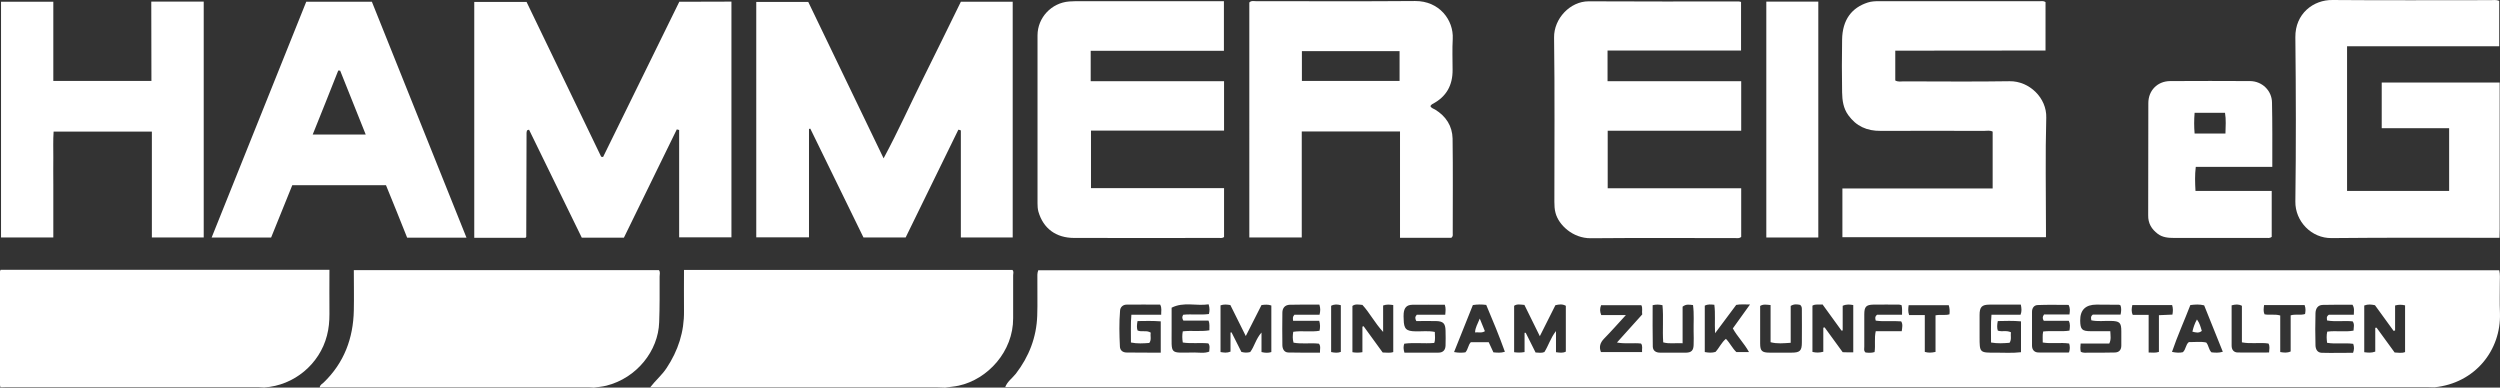 <svg xmlns="http://www.w3.org/2000/svg" id="a" viewBox="0 0 1702.13 263.9"><rect x="0" y="0" width="1702.13" height="263.9" fill="#333333" stroke="none"/><defs><style>.b{fill:#fff;}</style></defs><path class="b" d="M1657.5,263.7c-1.4,0-2.7-.1-4.1-.1H684.4c1.4-3.8,4.8-6.1,7.2-9.1,9-11.7,14.1-24.8,14.6-39.6,.3-8.4,0-16.8,.1-25.1,0-1.9-.2-3.7,.6-5.8h994.7c.7,2.9,.4,5.6,.4,8.3,0,7-.2,14,.1,21,.8,25.1-16.9,47.6-44.6,50.4Zm-619.5-24v-13.1h.8c2.2,4.4,4.4,8.8,6.7,13.4,2.2,.1,4.1,.5,6-.3,2.8-4.4,4.1-9.4,7.9-14.3v14.4c2.5,.3,4.6,.7,6.7-.4v-31.2c-2.4-1.3-4.5-1-7.1-.4-3.4,6.7-6.9,13.7-10.6,21.1-3.7-7.6-7.2-14.5-10.5-21.3-2.8-.2-5-.8-7,.6v31.6c2.4,.3,4.2,.4,7.1-.1Zm-207-31.8v31.8c2.4,.4,4.4,.7,6.8-.3v-13c.2,0,.5-.1,.7-.1,2.3,4.5,4.5,9,6.7,13.3,2.2,.6,4,.6,6,.1,2.9-3.8,3.8-8.9,7.7-13.3v13.3c2.5,.6,4.6,.7,6.7,0v-31.7c-2.3-.8-4.3-.6-6.7-.3-3.3,6.6-6.8,13.4-10.7,21.1-3.9-7.7-7.2-14.5-10.5-21.1-2.4-.4-4.4-.6-6.7,.2Zm544.9-.5h-21.2c-5.4,0-6.9,1.6-6.9,7.1v14.9c0,10.7,0,10.8,10.9,10.7,5.7,0,11.5,.4,17.3-.3v-21c-5.5-.5-10.7-.3-15.8-.2-.5,2.6-.6,4.6,0,6.5,3,1,6.1-.4,9,1.2-.5,2.3,.6,4.7-1,7.1-4.1,.3-8.1,.6-12.6-.2,.1-6.2-.3-12.3,.3-18.9h19.8c.9-2.4,.7-4.2,.2-6.9Zm-585.6,32.7v-21.3c-5.5-.4-10.7-.3-15.8-.2-.5,2.6-.6,4.6,0,6.4,3,1.3,6.1-.4,9,1.5-.5,2.3,.7,4.7-1,7-4.1,.3-8.1,.6-12.5-.3,.1-6.2-.3-12.3,.3-18.9h20.3c-.1-2.5,.6-4.5-.7-6.9-7.5,0-15.1-.1-22.8,0-2.6,0-4.4,1.8-4.5,4.1-.7,8.2-.5,16.4-.1,24.5,.1,2.4,1.8,4,4.5,4,7.5,.1,15.2,.1,23.3,.1Zm819.4-32.1v31.8c2.6,.3,4.7,.6,7.5-.4v-16.2c.3,0,.6-.1,.9-.1,4.1,5.6,8.2,11.3,12.3,16.9,2.5,.1,4.9,.6,7.1-.3v-31.8c-2.3-.5-4.3-.6-6.8,.1v17c-.3,.1-.6,.2-1,.3-4.3-5.9-8.5-11.8-12.7-17.5-2.5-.5-4.7-.8-7.3,.2Zm-347.9,31.9v-32.2c-2.4-.4-4.5-.7-7.2,.5v16.8c-.3,0-.5,.1-.8,.1-4.3-5.9-8.6-11.8-12.9-17.8-2.4,.3-4.6-.5-6.9,.8v31.5c2.5,.6,4.6,.6,7.4-.1v-16.4c.3-.1,.6-.1,.9-.2,4.1,5.6,8.2,11.2,12.3,16.9,2.2,.1,4.4,.1,7.2,.1Zm-334.2-.1v-17.4c.3-.1,.6-.2,.8-.3,4.4,6,8.7,12,13,17.9,2.6,0,5,.5,7.2-.3v-32c-2.4-.3-4.4-.6-6.9,.3v18c-5.8-6.3-9.2-13.1-14.1-18.4-2.6-.2-4.8-.8-6.8,.7v31.5c2.3,.4,4.2,.4,6.8,0Zm28.6,.3h23.2c3.1,0,4.7-1.8,4.8-4.8,.1-3.4,.1-6.8,0-10.2-.1-4.9-1.6-6.4-6.5-6.5-4.6-.1-9.2,0-13.4,0-.9-1.7-1-2.8,.3-4.3h19.4c.2-2.5,.5-4.5-.3-6.8-7.5,0-14.8-.1-22.1,0-3.8,.1-5.5,1.9-5.9,5.8-.1,1.4-.1,2.7,0,4.1,.1,6.6,1.7,8.1,8.1,8.2,4.4,.1,8.8-.5,13.1,.4,0,2.8,.5,5.1-.4,7.5-6.9,.6-13.7-.4-20.4,.5-.7,2-.6,3.7,.1,6.1Zm460.5-.6c1.9,1,3.7,.6,5.3,.6,6,0,12,.1,18-.1,2.8-.1,4.3-1.8,4.3-4.7v-9.7c0-6-1.1-7-7.3-7.1-4.4-.1-8.8,.5-13.1-.4-.2-1.4-.7-2.6,1-3.9h18.9c.5-2.3,.6-4.3,0-6.2-.4-.2-.7-.5-1-.5-5.1-.1-10.3-.1-15.4-.1q-11.2,0-11.1,10.9c.1,6,1.2,7.2,7.2,7.2h13.3c.1,3.1,.7,5.6-.7,8.4h-19.5c-.2,2-.3,3.7,.1,5.6Zm167.8-13.7c6.1-.8,12.1,.4,17.9-.7,.1-2.4,.8-4.4-.6-6.3-5.8-.6-11.6,.4-17.4-.6-.1-1.4-.7-2.6,1.2-3.9h17c0-2.4,.6-4.4-.9-6.8-6.6,0-13.4-.1-20.3,.1-3.4,.1-4.8,2.6-4.9,5.6-.2,7.3-.2,14.7,0,22,.1,2.5,1.2,4.9,4.2,5,7.1,.2,14.3,0,21.4,0,.8-2.3,.8-4,.1-6.1-5.9-.8-11.9,.3-17.8-.7-.3-2.7-.5-4.9,.1-7.6Zm-423.8-17.7v31.6c2.7,.5,5,.6,7.3-.1,2.6-2.8,4.1-6.5,7.1-8.9,2.8,2.9,4.5,6.6,7.1,9h8.6c-3.3-6-8-10.6-11-16.1,3.8-5.3,7.5-10.4,11.7-16.3-3.8,.1-6.6-.3-9.4,.3-4.6,6.2-9.2,12.4-14.4,19.3-.4-7.3,.3-13.4-.5-19.4-2.4-.2-4.3-.5-6.5,.6Zm-337.8-.9c-8.4,1.3-17-1.9-25.2,2.3v14.9c.1,17.6-2,15.7,15.5,15.6,3.3,0,6.8,.7,10.1-.6,.1-2,.7-3.9-.6-5.6-5.8-.6-11.6,.3-17.4-.6-.4-2.6-.5-5,0-7.6,6-.7,12,.3,18.1-.7-.1-2.3,.4-4.3-.6-6.6h-17.1c-.9-1.5-1-2.6-.1-4,5.7-.6,11.7,.3,17.5-.5,.5-2.1,.6-3.9-.2-6.6Zm585.5,.4c-6.9,0-14-.2-21.1,.1-2.4,.1-3.8,2-3.8,4.6v23c0,2.8,1.5,4.6,4.3,4.7,7,.1,13.9,0,20.9,0,.7-2.3,.7-4.1,.1-6.1-5.9-.9-11.9,.3-18-.7,.1-2.6-.3-4.9,.3-7.5,6.1-.7,12,.3,17.9-.6,.3-2.4,.7-4.4-.5-6.7h-17c-.9-1.5-1-2.6,.2-4.3h17.3c.3-2.4,.6-4.2-.6-6.5Zm-510.1-.2c-6.9,0-13.5-.1-20.2,.1-3.2,.1-5,2.2-5,5.4-.1,7.3-.1,14.7,0,22,0,2.5,1.1,5,4,5.1,7.1,.2,14.3,.1,21.6,.1-.1-2.4,.7-4.3-.7-6.1-5.7-.7-11.5,.4-17.3-.7-.7-2.5-.6-4.8-.2-7.4,6.1-.9,12,.3,17.9-.7,.5-2.3,.5-4.3-.2-6.8h-17.8c-.1-1.6-.5-2.6,.9-4.1h17.1c.6-2.5,.7-4.4-.1-6.9Zm219.2,.4h-27.4c-.9,2.3-.9,4.3,.1,6.7h16.8c-5.4,5.9-10,11.1-14.9,16.1-2.7,2.8-3.5,5.7-2.1,9.1h28c-.2-2.2,.6-4.1-.7-5.8-5.2-.6-10.5,.4-16.4-.7,6.1-6.8,11.7-12.9,17.2-19.1-.4-2.2,.5-4.3-.6-6.3Zm101.7,25.6c-4.9,.3-9.1,.8-13.7-.4v-25.3c-2.7-.2-4.8-.8-7.1,.6v25.6c0,5,1.2,6.2,6.5,6.2,5,.1,9.9,0,14.9,0,5.7,0,7-1.3,7-6.9,.1-7.4,0-14.7,0-22.1,0-1.2,.1-2.4-1.1-3.5-2-.4-4.1-.8-6.5,.7,0,8.2,0,16.3,0,25.1Zm-194.6,6.1c-3.9-10.9-8.3-21.5-12.7-31.9-3.2-.4-5.9-.4-9.1,.1-4.2,10.5-8.4,21.1-12.8,32,3.1,.6,5.5,.5,7.7,.2,1.9-2,1.8-4.9,3.7-6.9h12.2c1.1,2.4,2.2,4.6,3.2,6.9,2.6,.2,5,.5,7.8-.4Zm466.7-31.8c-4.1,10.7-8.8,21-12.5,31.9,3,.6,5.3,.7,7.4,.2,2.2-2,1.8-5.1,4.1-6.9,4,.1,8-.5,11.8,.3,1.8,2.1,1.6,4.8,3.6,6.7,2.4,.2,4.8,.5,7.7-.4-4.3-10.8-8.6-21.3-12.7-31.6-3.2-.8-6-.6-9.4-.2Zm-366.1,.1c0,9.5-.1,18.8,.1,28.2,.1,2.8,2.1,4.1,4.9,4.1,6,0,12,.1,18,0,3.4-.1,4.8-1.6,4.9-5.2,.1-3.1,.1-6.2,0-9.2-.1-5.9,.4-11.9-.4-18-2.4-.2-4.6-.9-7.1,1.1v24.9c-4.7-.3-8.9,.6-13.2-.6-.6-8.5,.3-16.9-.5-25.3-2.3-.5-4.2-.6-6.7,0Zm169.5,0c-.8-.2-1.2-.4-1.7-.4-5.8,0-11.7-.1-17.5,0-4.9,.1-6.2,1.4-6.2,6.6v22.1c0,1.3-.5,2.8,.9,3.9,1.9,.2,3.9,.4,6.1-.3,.7-4.7-.3-9.3,.8-14.2h17.7c.3-2.6,.9-4.7-.4-6.7-5.9-.5-11.7,.3-17.3-.5-.4-1.5-.7-2.7,.9-4h17c0-2.4,.2-4.2-.3-6.5Zm274.4-.1h-27.6c-.3,2.4-.6,4.3,.3,6.3,3.4,.7,6.9-.3,10.7,.8v24.9c2.6,.4,4.6,.7,7.1-.4v-24.6c3.5-1,6.6,.1,9.8-.9,.3-1.8,.6-3.6-.3-6.1Zm-251.3,31.9v-24.9c3.5-.7,6.6,.2,9.5-.7q.4-3.4-.5-6.2h-27.3c-.3,2.4-.5,4.3,.3,6.7h10.7v25.1c2.5,.7,4.5,.6,7.3,0Zm145.1-25.2v25.6c2.5,0,4.5,.4,7-.4v-25c3.3-.1,6.2-.3,9.2-.4,.4-2.3,.5-4.2-.2-6.5h-27.1c-.5,2.3-.8,4.4,.3,6.7h10.8Zm56.5-6.5v27.4c0,2.8,1.4,4.7,4.3,4.7,7,.1,13.9,0,21.2,0,.1-2.3,.7-4.1-.4-6.1-5.8-.9-11.8,.4-18.1-.8v-24.9c-2.4-1.2-4.3-1-7-.3Zm-613.1,.3v31.5c2.4,.5,4.5,.7,6.6-.1v-31.8c-2.3-.6-4.3-.8-6.6,.4Z"></path><path class="b" d="M498,1.1V161.6h-35.6V88.5c-.5-.1-1.1-.3-1.6-.4-12,24.5-24,49-36,73.7h-28.7c-11.9-24.4-23.9-49-35.9-73.5-.7,.2-.9,.2-1,.3-.1,.1-.4,.2-.4,.3-.1,.5-.3,1-.3,1.5-.1,23.6-.2,47.2-.2,70.8,0,.1-.2,.3-.5,.7h-34.9V1.3h35.6c16.8,35,33.8,70.2,50.8,105.4,.4,.1,.9,.1,1.3,.2,17.3-35.2,34.6-70.4,51.9-105.7,11.8-.1,23.4-.1,35.5-.1Z"></path><path class="b" d="M652.5,88.3c-11.9,24.4-23.9,48.8-35.9,73.4h-28.7c-12-24.6-24.1-49.4-36.2-74.1-.3,.1-.6,.1-.9,.2v73.8h-35.9V1.3h35.4c16.7,34.7,33.7,69.9,51.3,106.5,9.9-18.4,17.9-36.3,26.6-53.8,8.8-17.5,17.3-35.2,26-52.8h35.3V161.7h-35.3V88.8c-.6-.3-1.2-.4-1.7-.5Z"></path><path class="b" d="M643.5,263.9c-2.1-.1-4.1-.2-6.2-.2h-194.6c3.5-4.6,8-8.3,11.2-13.2,7.8-11.8,12-24.6,11.8-38.8-.1-9.2,0-18.4,0-27.9h223.6c1.1,1,.5,2.4,.5,3.7v29.2c.1,22.5-17.2,41.6-37.2,45.9-3.1,.7-6.1,.8-9.1,1.3Z"></path><path class="b" d="M179.9,263.8c-1.2-.1-2.4-.2-3.6-.2H3.4c-1,0-2.1,.1-3.1,.1-.1-.5-.3-1-.3-1.5v-77.4c0-.3,.2-.6,.4-1.1H224.3c0,10.1-.1,20.1,0,30.1,0,5-.4,9.8-1.7,14.7-5,19.4-22.4,34-42.7,35.3Z"></path><path class="b" d="M404.3,263.9c-1.4-.1-2.7-.2-4.1-.2H219.2c-.5,0-1,.1-1.5,.1,.1-1.8,1.7-2.4,2.7-3.4,13.9-13.4,20.1-30.1,20.5-49,.2-9,0-18.1,0-27.5h207.7c1.1,1.2,.5,2.8,.5,4.3,0,10.4,.1,20.8-.3,31.2-.6,19.5-15.3,38-36,43.2-2.8,.7-5.6,.9-8.5,1.3Z"></path><path class="b" d="M1701.9,56.2v99.6c0,2-.1,4.1-.1,6.1-38.1,0-76.2-.2-114.3,.2-13.8,.2-24.9-11.5-24.7-24.9,.5-37.3,.4-74.6,0-111.8-.2-16.1,12.3-25.6,25.3-25.4,35.9,.3,71.7,.1,107.6,.1,1.8,0,3.8-.4,5.9,.5V31.5h-103.6v98.5h69.5v-42.7h-45.9v-31.1c26.9,0,53.6,0,80.3,0Z"></path><path class="b" d="M1290.4,34.5v20.3c2,1.1,3.9,.6,5.8,.6,24,0,48,.3,72-.1,13.5-.2,25.4,11.4,25,24.8-.7,25.5-.2,50.9-.2,76.4v5h-138.6v-33.2h102.3v-38.7c-2-1-3.9-.5-5.8-.5-23.5,0-47-.1-70.5,0-9.3,.1-16.6-3.2-22-10.7-3.4-4.7-4.1-10.1-4.2-15.5-.2-12-.2-23.9,0-35.9,.2-13.6,6.6-21.8,17.5-25.3,2.5-.8,5.1-.9,7.6-.9h109.6c1.2,0,2.4-.3,3.8,.6V34.4c-34,.1-68,.1-102.3,.1Z"></path><path class="b" d="M988.1,161.9h-34.9V89.5h-66.9v72.2h-35.7V1.7c1.3-1.4,3-.9,4.4-.9,36.2,0,72.4,.2,108.5-.1,16.4-.1,26.3,12.9,25.6,25.8-.4,7-.1,14-.1,21,.1,10.5-4.2,18.4-13.7,23.3-.3,.2-.6,.4-.8,.6s-.4,.5-.6,.8c.6,1.5,2.1,1.7,3.2,2.4,7.4,4.5,11.7,11.2,11.9,19.7,.3,21.5,.1,43.1,.1,64.6,0,1,.3,2.1-1,3Zm-35.2-127.1h-66.5v20.3h66.5v-20.3Z"></path><path class="b" d="M1185.5,128.2v33.1c-1.4,1.2-2.8,.8-4.1,.8-32.8,0-65.5-.2-98.3,.1-12.3,.1-21.9-9.1-24-17.2-.7-2.5-.8-5.1-.8-7.6,0-37.3,.3-74.6-.2-111.8-.2-13,11-24.7,23.5-24.7,34.1,.2,68.3,.1,102.4,.1,.3,0,.7,.2,1.4,.3V34.4h-90.9v20.9h91v33.7h-90.9v39.2h90.9Z"></path><path class="b" d="M833.3,34.6h-90.7v20.7h90.8v33.6h-90.6v39.2h90.6v33.3c-1.3,.9-2.5,.6-3.7,.6-32.8,0-65.5,.1-98.3,0-12.5,0-21.1-6.5-24.4-17.9-.5-1.9-.6-3.7-.6-5.6V24.1c0-12.1,9.5-22.2,21.6-23.1,1.5-.1,3.1-.2,4.6-.2h100.7c0,11.3,0,22.3,0,33.8Z"></path><path class="b" d="M262.8,126.1h-63.8c-4.8,11.9-9.6,23.7-14.4,35.6h-40.5C165.6,108,187,54.8,208.5,1.2h44.7c21.4,53.4,42.8,106.8,64.4,160.6h-40.4c-4.7-11.8-9.5-23.8-14.4-35.7Zm-49.9-34.5h36.1c-6-15-11.7-29.2-17.4-43.5-.4,0-.8,0-1.3-.1-5.7,14.4-11.4,28.8-17.4,43.6Z"></path><path class="b" d="M103,1.1h35.7V161.7h-35.3V89.6H36.5c-.4,5.8-.2,11.7-.2,17.5-.1,6.2,0,12.3,0,18.5v36.1H.7V1.2H36.3V55.1H103.1c-.1-17.9-.1-35.7-.1-54Z"></path><path class="b" d="M1547.1,113.6h-52.1c-.7,5.6-.5,10.8-.2,16.4h51.9v31.3c-1.3,1-2.7,.7-4.1,.7h-62.3c-4,0-7.9-.3-11.2-2.8-4.2-3.2-6.6-7.1-6.5-12.6,.1-25.5,0-51,.1-76.4,0-8.6,6.2-14.9,14.8-15,18.2-.1,36.4-.1,54.5,0,8.2,.1,14.8,6.5,14.9,14.6,.3,14.3,.2,28.6,.2,43.8Zm-52.9-36.8c-.4,4.9-.4,9.4,0,14.1h21c.1-4.9,.5-9.4-.3-14.1h-20.7Z"></path><path class="b" d="M1202.6,1.1h35.4V161.7h-35.4V1.1Z"></path><path class="b" d="M1007.5,216.9c1.4,3.5,2.4,5.9,3.5,8.6-2.2,1.4-4.3,.6-6.7,.8,.1-3.3,1.8-5.8,3.2-9.4Z"></path><path class="b" d="M1492.7,225.8c.7-2.9,1.5-5.5,3.1-8.3,1.9,2.6,2.5,5.1,3.3,7.8-2,1.7-4,1.1-6.4,.5Z"></path></svg>